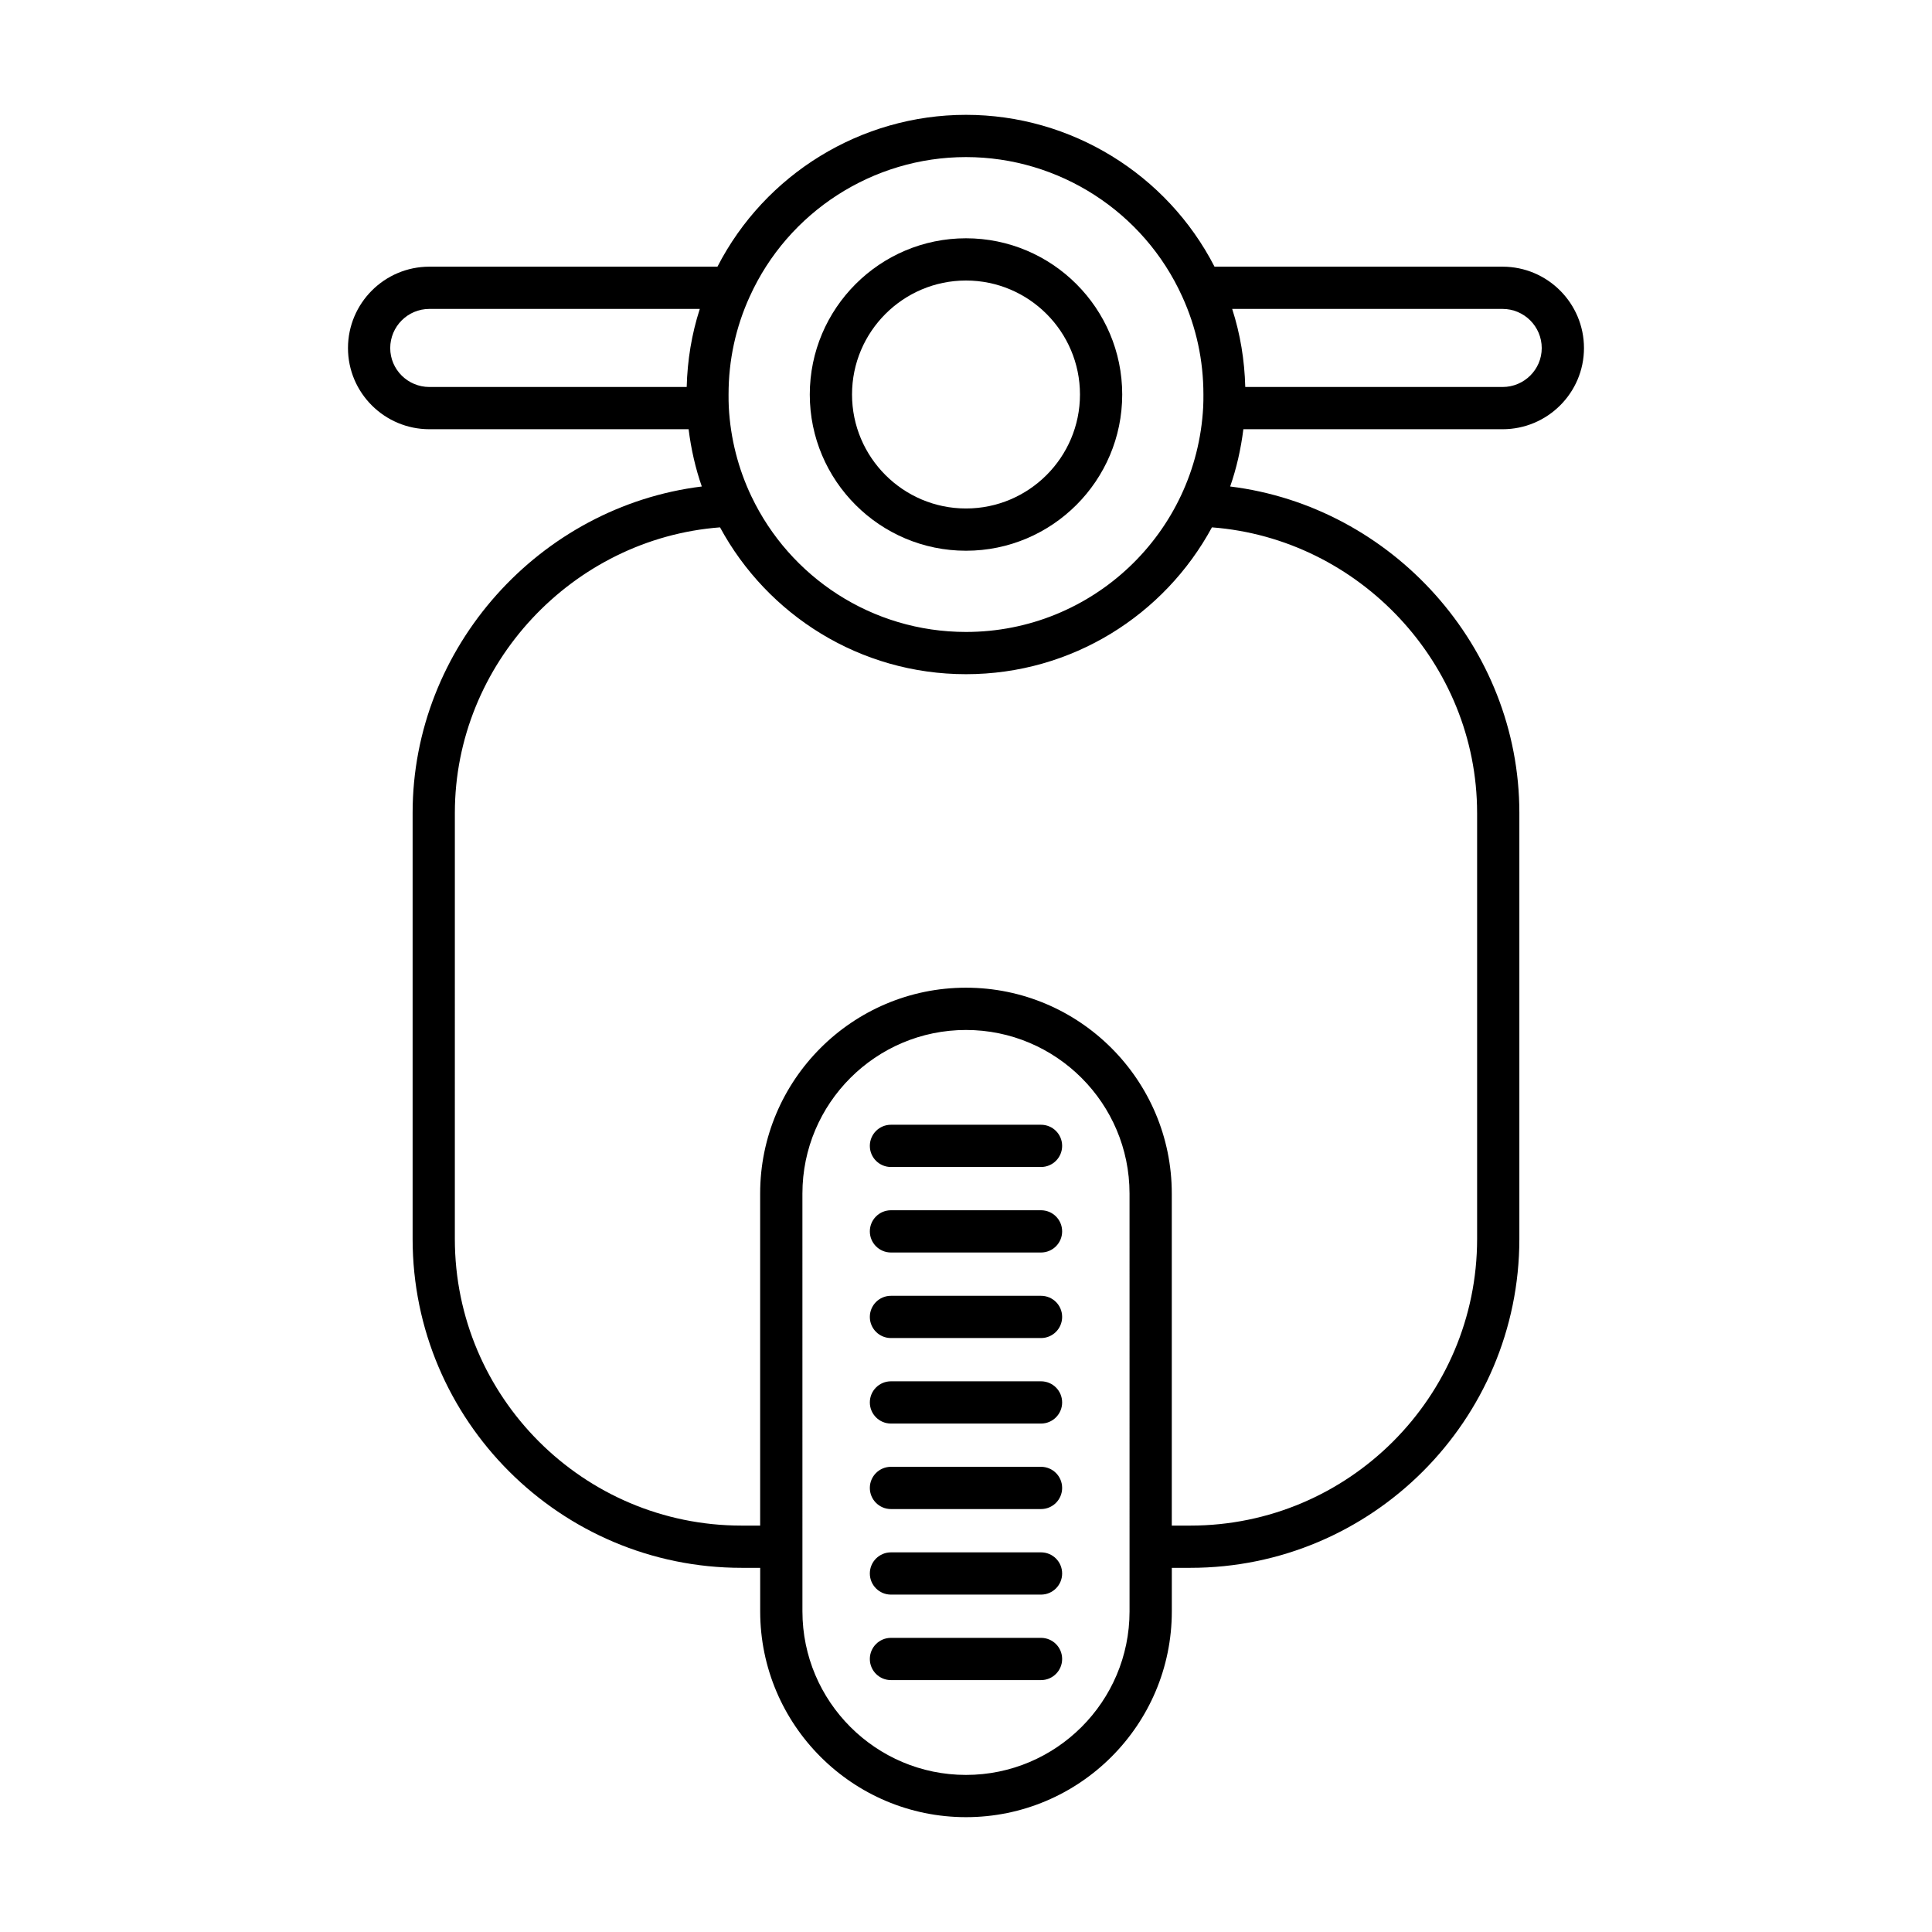 <?xml version="1.0" encoding="UTF-8"?>
<!-- Uploaded to: ICON Repo, www.iconrepo.com, Generator: ICON Repo Mixer Tools -->
<svg fill="#000000" width="800px" height="800px" version="1.1" viewBox="144 144 512 512" xmlns="http://www.w3.org/2000/svg">
 <g>
  <path d="m400 289.95c22.828 0 41.398-18.574 41.398-41.402 0-22.832-18.57-41.402-41.398-41.402s-41.398 18.574-41.398 41.402c-0.004 22.828 18.566 41.402 41.398 41.402zm0-71.609c16.652 0 30.203 13.551 30.203 30.207s-13.555 30.203-30.203 30.203c-16.652 0-30.203-13.551-30.203-30.207s13.551-30.203 30.203-30.203z"/>
  <path d="m542.2 257.75c11.895 0 21.57-9.645 21.57-21.504 0-11.895-9.676-21.574-21.57-21.574h-76.34c-12.621-24.547-38.062-40.238-65.863-40.238-27.809 0-53.25 15.699-65.867 40.242l-76.34-0.004c-11.895 0-21.57 9.68-21.57 21.574 0 11.855 9.676 21.504 21.57 21.504h68.699c0.652 5.25 1.809 10.336 3.496 15.176-42.922 5.293-76.637 42.516-76.637 86.488v112.91c0 48.062 39.102 87.168 87.172 87.168h4.938v11.531c0 30.074 24.469 54.543 54.543 54.543 30.07 0 54.543-24.465 54.543-54.543v-11.531h4.93c48.07 0 87.172-39.102 87.172-87.168v-112.91c0-43.973-33.715-81.195-76.637-86.488 1.684-4.84 2.84-9.926 3.496-15.176zm-216.22-11.195h-68.191c-5.723 0-10.375-4.625-10.375-10.309 0-5.723 4.652-10.379 10.375-10.379h71.664c-2.152 6.66-3.285 13.586-3.473 20.688zm16.711-23.977c10.164-22.445 32.66-36.949 57.305-36.949s47.141 14.504 57.309 36.965c3.727 8.16 5.613 16.891 5.613 25.957 0 1.121 0 2.18-0.059 3.309-1.762 33.426-29.375 59.613-62.863 59.613-24.992 0-46.695-14.59-56.84-35.883-0.016-0.031-0.031-0.059-0.047-0.09-3.426-7.219-5.527-15.195-5.973-23.645-0.059-1.121-0.059-2.18-0.059-3.301-0.004-9.07 1.883-17.801 5.613-25.977zm100.65 348.45c0 23.898-19.445 43.344-43.344 43.344s-43.344-19.445-43.344-43.344l-0.004-110.73c0-23.898 19.445-43.344 43.344-43.344 23.898 0 43.344 19.445 43.344 43.344zm92.109-211.61v112.91c0 41.891-34.086 75.969-75.977 75.969h-4.938v-88.004c0-30.074-24.469-54.543-54.543-54.543-30.07 0-54.543 24.465-54.543 54.543v88.004h-4.934c-41.891 0-75.977-34.078-75.977-75.969l0.004-112.91c0-39.5 31.23-72.691 70.273-75.664 12.574 23.227 37.09 38.914 65.18 38.914s52.605-15.688 65.18-38.914c39.039 2.973 70.273 36.164 70.273 75.664zm6.75-133.55c5.723 0 10.375 4.656 10.375 10.379 0 5.684-4.652 10.309-10.375 10.309h-68.191c-0.188-7.102-1.316-14.031-3.469-20.688z"/>
  <path d="m419.88 578.05h-39.766c-3.094 0-5.598 2.508-5.598 5.598 0 3.09 2.504 5.598 5.598 5.598h39.766c3.094 0 5.598-2.508 5.598-5.598 0.004-3.09-2.5-5.598-5.598-5.598z"/>
  <path d="m419.88 442.07h-39.766c-3.094 0-5.598 2.508-5.598 5.598 0 3.09 2.504 5.598 5.598 5.598h39.766c3.094 0 5.598-2.508 5.598-5.598 0.004-3.09-2.5-5.598-5.598-5.598z"/>
  <path d="m419.88 555.39h-39.766c-3.094 0-5.598 2.508-5.598 5.598 0 3.09 2.504 5.598 5.598 5.598h39.766c3.094 0 5.598-2.508 5.598-5.598 0.004-3.094-2.5-5.598-5.598-5.598z"/>
  <path d="m419.88 532.72h-39.766c-3.094 0-5.598 2.508-5.598 5.598 0 3.09 2.504 5.598 5.598 5.598h39.766c3.094 0 5.598-2.508 5.598-5.598 0.004-3.09-2.5-5.598-5.598-5.598z"/>
  <path d="m419.88 510.06h-39.766c-3.094 0-5.598 2.508-5.598 5.598s2.504 5.598 5.598 5.598h39.766c3.094 0 5.598-2.508 5.598-5.598 0.004-3.09-2.5-5.598-5.598-5.598z"/>
  <path d="m419.88 487.4h-39.766c-3.094 0-5.598 2.508-5.598 5.598s2.504 5.598 5.598 5.598h39.766c3.094 0 5.598-2.508 5.598-5.598 0.004-3.094-2.5-5.598-5.598-5.598z"/>
  <path d="m419.88 464.73h-39.766c-3.094 0-5.598 2.508-5.598 5.598 0 3.09 2.504 5.598 5.598 5.598h39.766c3.094 0 5.598-2.508 5.598-5.598 0.004-3.09-2.5-5.598-5.598-5.598z"/>
 </g>
</svg>
